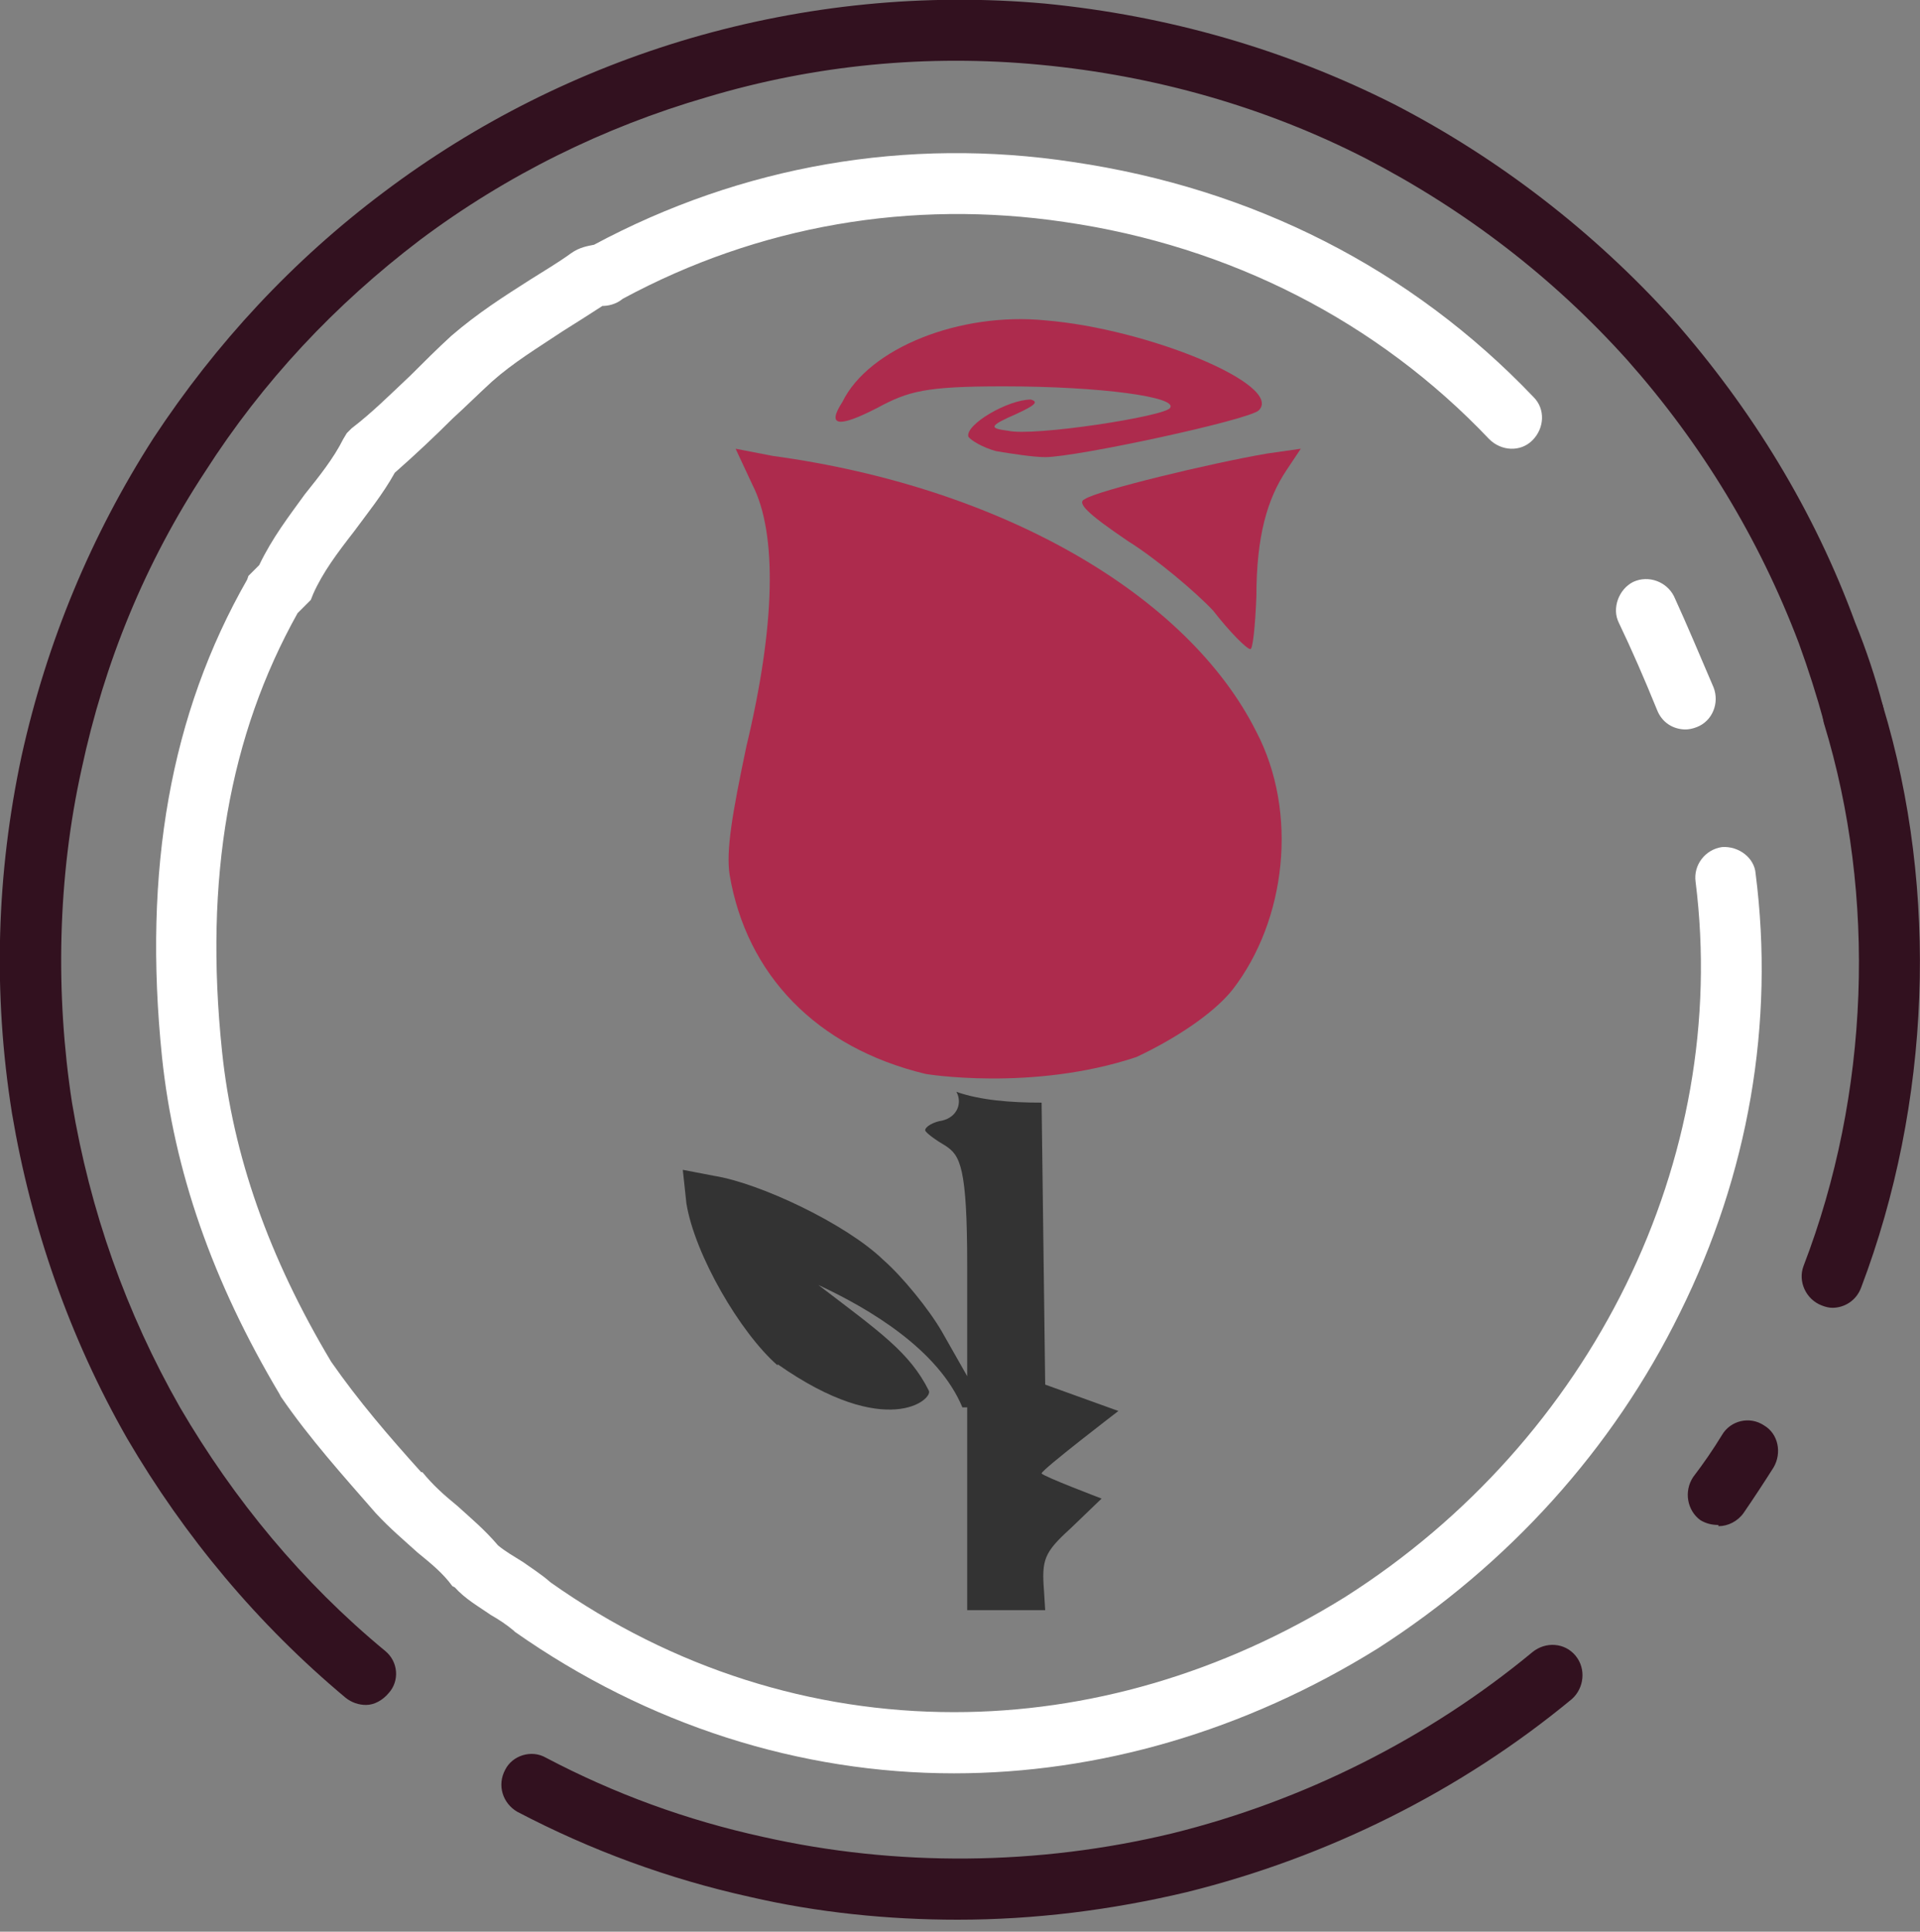 <svg version="1.2" xmlns="http://www.w3.org/2000/svg" viewBox="0 0 160 161" width="160" height="161">
	<rect x="0" y="0" width="160" height="161" fill="#808080" stroke="none"/>
	<title>Vector-svg</title>
	<style>
		.s0 { fill: #32111f } 
		.s1 { fill: #ffffff } 
		.s2 { fill: #333333 } 
		.s3 { fill: #ad2b4d } 
	</style>
	<path id="Layer" class="s0" d="m30.5 142.1c-0.6 0-1.2-0.2-1.7-0.6-7.3-6.1-13.4-13.4-18.2-21.6-4.8-8.4-8-17.6-9.6-27.1-1.6-10-1.3-20 0.8-29.8 2.1-9.5 5.8-18.4 11-26.5 5.2-7.9 11.6-14.8 19.2-20.5 7.7-5.8 16.3-10.1 25.5-12.8 9.6-2.8 19.6-3.8 29.6-2.9 10.2 1 20 3.8 29.1 8.4 8.7 4.5 16.6 10.6 23.2 17.9 6.6 7.5 11.8 16 15.2 25.3 0.9 2.2 1.7 4.6 2.3 6.9 0.4 1.4-0.4 2.8-1.8 3.2-1.3 0.3-2.7-0.5-3.1-1.8-0.6-2.2-1.3-4.4-2.1-6.6-3.3-8.7-8.1-16.6-14.3-23.6-6.2-6.9-13.5-12.5-21.8-16.8-8.4-4.3-17.6-6.9-27.1-7.8-9.4-0.9-18.8 0-27.8 2.7-8.6 2.5-16.7 6.5-23.9 11.9-7.1 5.4-13.1 11.8-17.9 19.3-5 7.6-8.4 15.9-10.3 24.8-2 9-2.2 18.7-0.8 27.8 1.5 9 4.5 17.5 9 25.4 4.5 7.7 10.2 14.6 17.1 20.3 1.1 0.9 1.2 2.5 0.3 3.5-0.5 0.6-1.2 1-1.9 1z"/>
	<path id="Layer" class="s0" d="m79.8 160c-5.8 0-11.7-0.6-17.3-1.9-6.8-1.5-13.3-3.9-19.4-7.1-1.2-0.7-1.7-2.2-1-3.5 0.6-1.2 2.2-1.7 3.4-1 5.7 3 11.7 5.2 18.1 6.6 11.1 2.5 22.9 2.4 34.1-0.3 10.9-2.7 21.3-7.9 30-15.1 1.1-0.9 2.7-0.8 3.6 0.3 0.9 1.1 0.7 2.7-0.3 3.6-9.3 7.7-20.4 13.2-32.1 16.1-6.3 1.5-12.7 2.3-19.1 2.3z"/>
	<path id="Layer" class="s0" d="m143.2 127.1c-0.5 0-1-0.1-1.5-0.4-1.1-0.8-1.4-2.4-0.6-3.6q1.3-1.7 2.4-3.5c0.7-1.2 2.3-1.6 3.5-0.8 1.2 0.7 1.5 2.3 0.8 3.5q-1.2 1.9-2.5 3.8c-0.5 0.7-1.3 1.1-2.1 1.1z"/>
	<path id="Layer" class="s0" d="m152.7 109q-0.4 0-0.9-0.2c-1.3-0.5-2-2-1.5-3.3 5.5-14.3 6.1-30.8 1.7-45.2-0.4-1.4 0.4-2.8 1.7-3.2 1.4-0.4 2.8 0.3 3.2 1.7 4.7 15.5 4 33.2-1.8 48.5-0.4 1.1-1.4 1.7-2.4 1.7z"/>
	<path id="Layer" class="s1" d="m140.5 60.8c-1.1 0-2-0.6-2.4-1.6-1.1-2.7-2.1-5-3.2-7.3-0.6-1.2 0-2.8 1.2-3.4 1.3-0.6 2.8 0 3.4 1.2 1.1 2.4 2.1 4.8 3.3 7.6 0.5 1.3-0.1 2.8-1.4 3.3q-0.5 0.2-1 0.2z"/>
	<path id="Layer" class="s1" d="m79.5 147.8c-12.8 0-25.5-4-36.6-11.8l-0.1-0.1c-0.6-0.5-1.2-0.9-1.9-1.3-1-0.7-2.1-1.3-3-2.3l-0.2-0.1c-0.8-1.1-1.8-1.9-2.9-2.8-1.1-1-2.3-2-3.5-3.3-2.7-3.1-5.5-6.2-7.9-9.7l-0.1-0.2c-5.6-9.4-8.8-18.6-9.8-28.1-1.6-15.6 0.7-28.6 7.1-39.8l0.1-0.3 0.9-0.9c1.1-2.3 2.5-4.1 3.8-5.9 1.2-1.5 2.4-3 3.2-4.6l0.3-0.5 0.4-0.4c1.7-1.3 3.2-2.8 4.9-4.4 1.1-1.1 2.2-2.2 3.4-3.3 2.2-1.9 4.4-3.3 6.6-4.7 1.1-0.7 2.3-1.4 3.4-2.2 0.7-0.5 1.4-0.6 1.9-0.7 12.3-6.6 26.1-9 39.9-6.9 15 2.2 28.2 8.9 38.4 19.6 1 1 0.9 2.6-0.1 3.6-1 1-2.6 0.9-3.6-0.1-9.3-9.8-21.6-16.1-35.4-18.1-12.8-1.9-25.5 0.3-36.8 6.4-0.6 0.5-1.3 0.6-1.7 0.6q-1.7 1.1-3.3 2.1c-2.1 1.4-4.1 2.6-5.9 4.2-1.2 1.1-2.2 2.1-3.3 3.1-1.5 1.5-3.1 3-4.8 4.5-1 1.8-2.3 3.4-3.4 4.9-1.4 1.8-2.6 3.4-3.4 5.2l-0.2 0.5-1.1 1.1c-5.7 10.2-7.8 22.1-6.3 36.5 0.9 8.7 3.9 17.2 9.1 25.9 2.3 3.3 4.8 6.2 7.5 9.2h0.1c0.9 1.1 1.8 1.9 2.9 2.8 1.1 1 2.3 2 3.4 3.3 0.6 0.5 1.3 0.9 2.1 1.4 0.7 0.5 1.5 1 2.3 1.7 10.2 7.2 21.8 10.8 33.6 10.8 11.1 0 22.3-3.2 32.6-9.6 20.6-13.1 32.1-36.5 29.2-59.6-0.2-1.4 0.8-2.7 2.2-2.9 1.4-0.1 2.7 0.9 2.8 2.2 1.6 12.5-0.6 25.1-6.3 36.6-5.6 11.4-14.3 21-25.2 28-11.1 6.9-23.3 10.4-35.3 10.4z"/>
	<path id="Layer" class="s2" d="m64.8 113.8c-3.1-2.7-6.9-9.2-7.6-13.5l-0.3-2.8 2.6 0.5c3.8 0.6 11 4 14.1 7 1.6 1.4 3.8 4.1 4.9 6l2.1 3.7v-9.2c0-8.3-0.6-9.2-1.8-10-0.7-0.4-1.7-1.1-1.7-1.3 0-0.3 0.7-0.7 1.4-0.8 1.3-0.3 1.7-1.5 1.2-2.4 2 0.7 4.5 0.9 7.1 0.9l0.3 23.5 6.1 2.2c0 0-6.4 4.9-6.4 5.2 0 0.2 5 2.1 5 2.1l-2.6 2.5c-2.2 2-2.4 2.6-2.2 5.2l0.1 1.6h-6.5v-16.9h-0.4c-2-4.8-7.7-8.2-12-10.2 5.1 3.9 7.6 5.6 9.2 8.8 0.4 0.7-3.5 4.2-12.6-2.2z"/>
	<path id="Layer" class="s3" d="m73.1 34c-3.3 1.7-4.2 1.5-2.9-0.5 2.2-4.5 9.8-7.5 16.9-6.8 8.6 0.7 19.9 5.4 17.8 7.5-0.8 0.8-15.2 3.9-17.8 3.9-1 0-2.9-0.3-4.1-0.5-1.1-0.3-2.1-0.9-2.3-1.2-0.3-1 3.3-3.1 5.2-3.1 0.7 0.2 0.3 0.5-1.2 1.2-2.3 1-2.3 1.2-0.7 1.4 2.1 0.5 13.1-1.2 13.5-1.9 0.7-0.9-5.7-1.8-13.9-1.8-6.5 0-7.9 0.4-10.5 1.8z"/>
	<path id="Layer" class="s3" d="m60.8 72.9c-0.3-2 0.2-5 1.4-10.7 2.4-10 2.6-17.7 0.5-21.8l-1.4-3 3.1 0.6c19.1 2.6 34.6 11.6 40.3 23 3.5 6.7 2.5 15.7-2 21.5-1.6 2-4.8 4.1-8 5.6-8.7 2.9-17.7 1.4-17.6 1.4-9.1-2.2-14.9-8.3-16.3-16.6z"/>
	<path id="Layer" class="s3" d="m94 45.1c-3.4-2.3-4.3-3.2-3.6-3.5 1-0.7 10.5-3 15.2-3.8l2.8-0.4-1.2 1.8c-1.6 2.4-2.5 5.5-2.5 10.5-0.1 2.5-0.3 4.4-0.5 4.4-0.3 0-1.7-1.4-3.1-3.2-1.4-1.5-4.7-4.3-7.1-5.8z"/>
</svg>